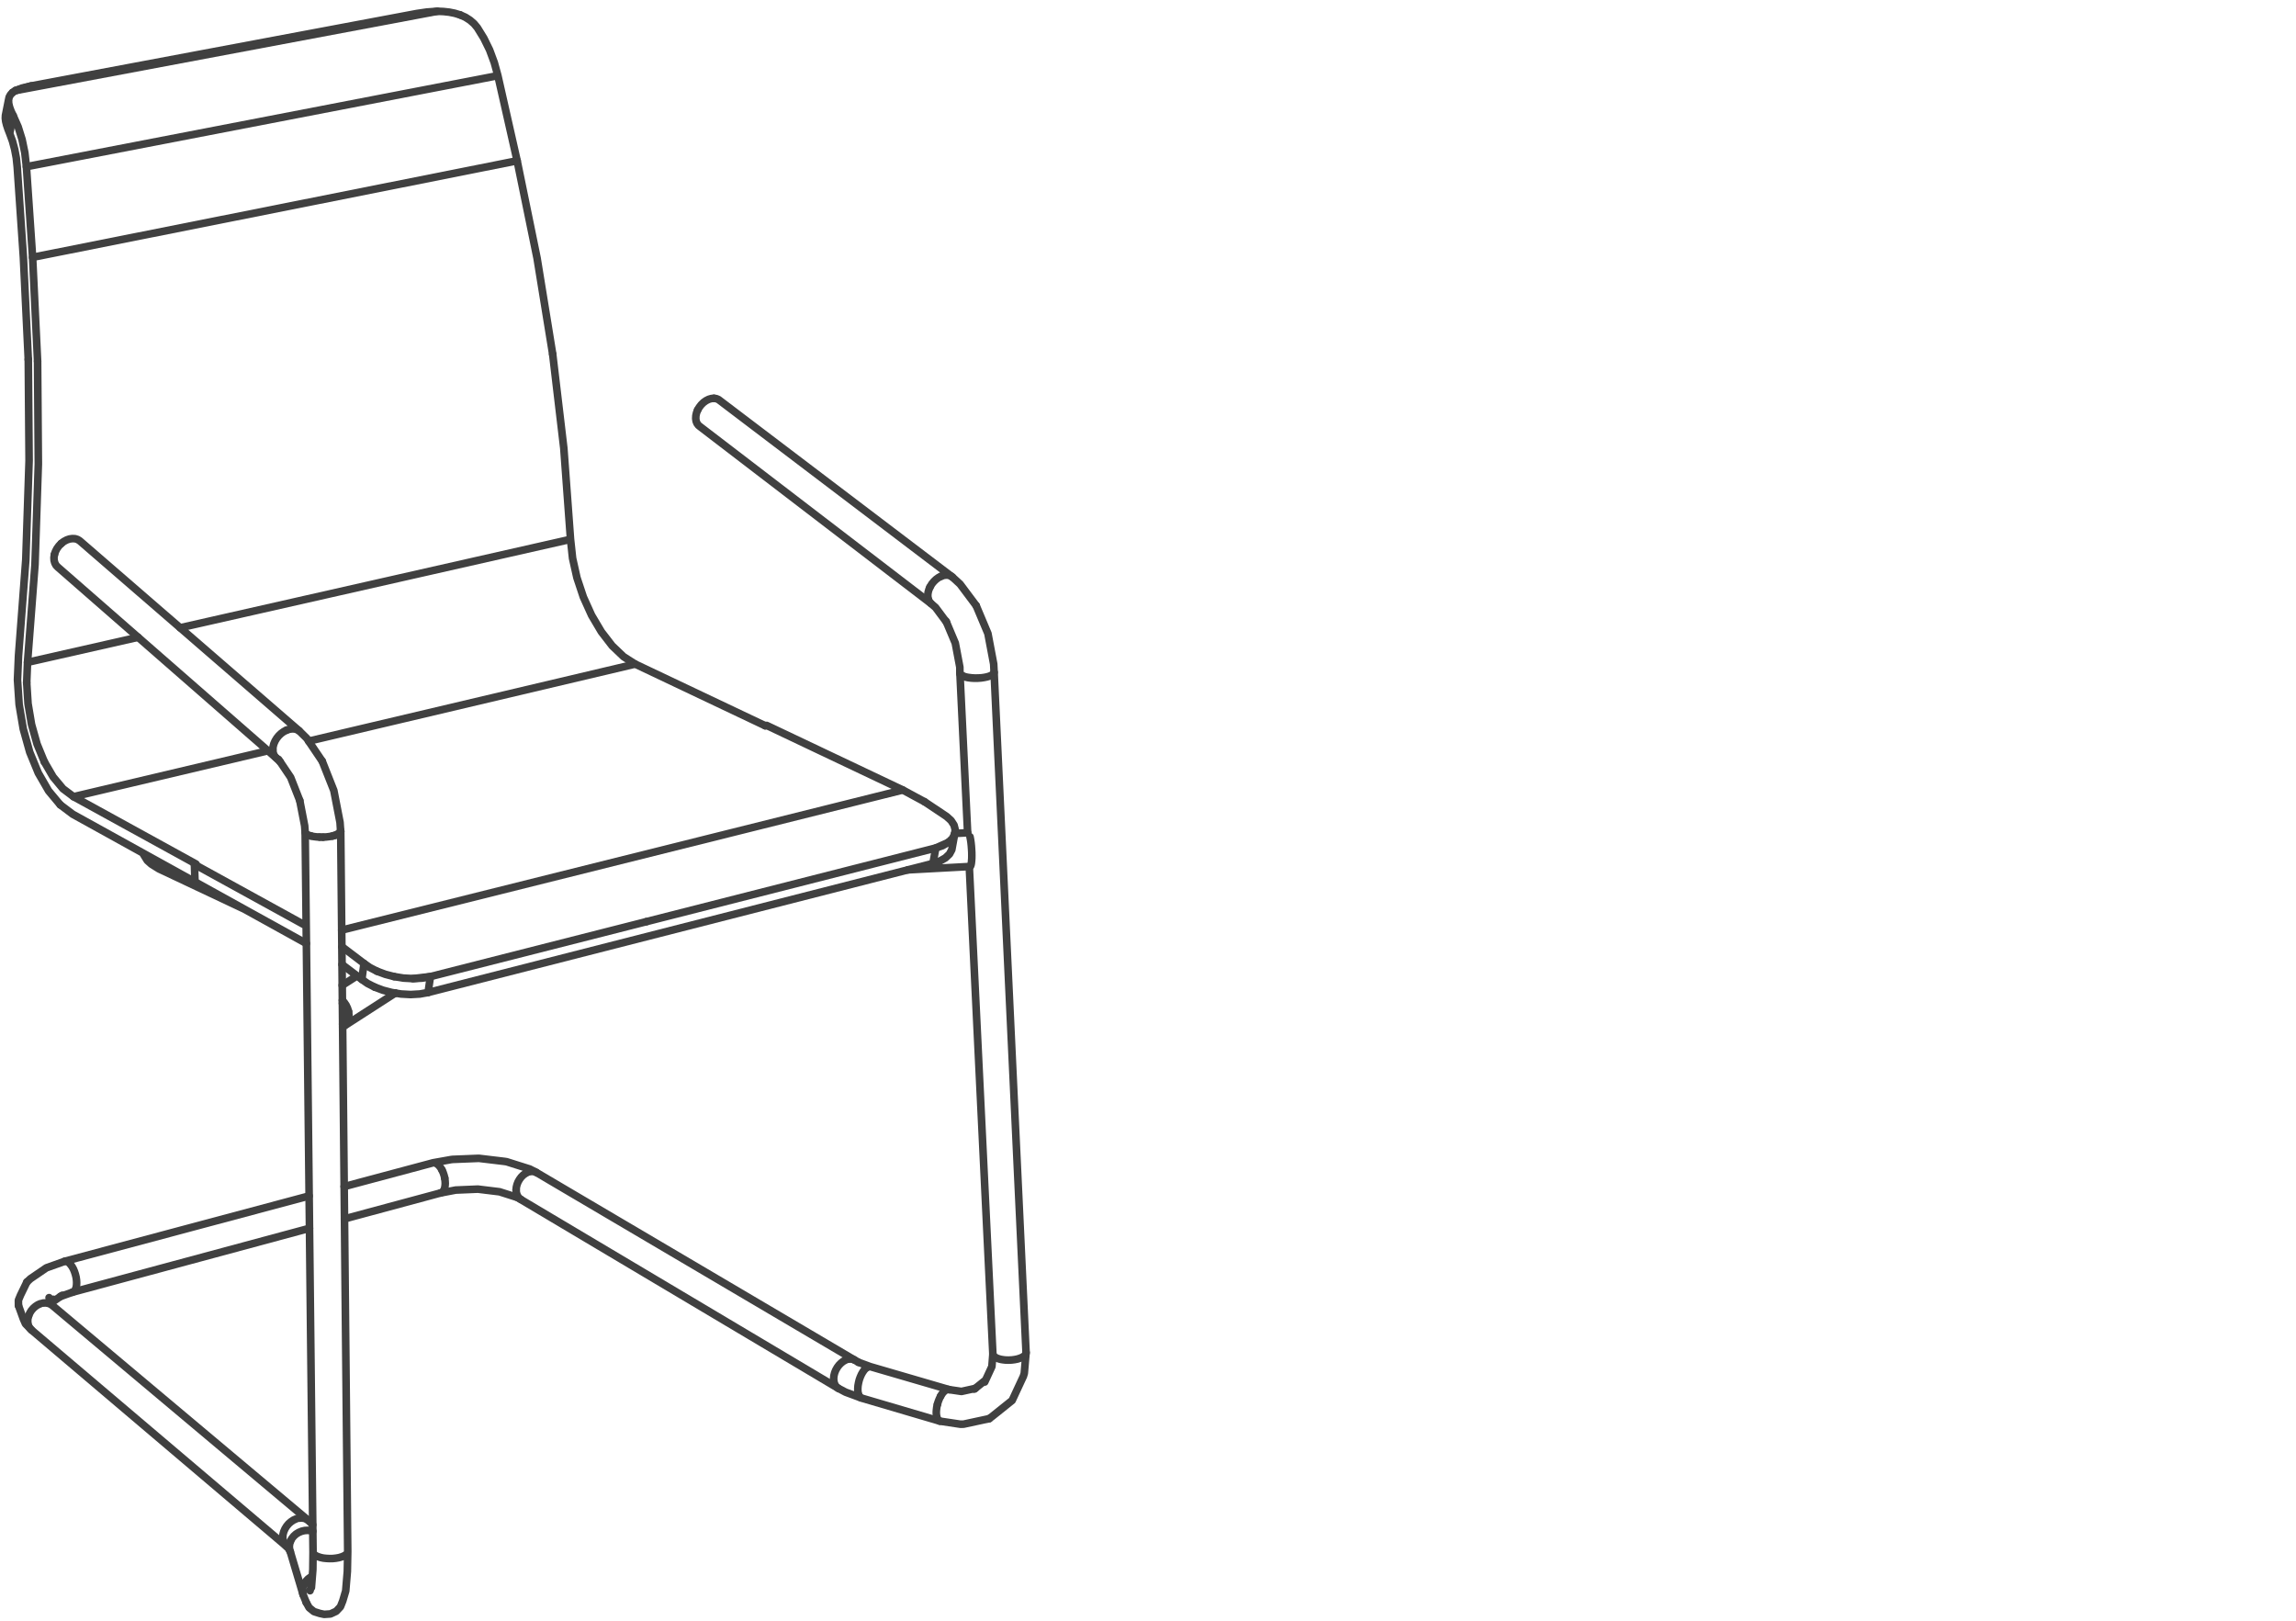 <svg xmlns="http://www.w3.org/2000/svg" xmlns:v="https://vecta.io/nano" width="211" height="149"><style><![CDATA[.B{stroke-linejoin:round}.C{stroke-miterlimit:10}.D{stroke-linecap:round}]]></style><g fill="none" stroke="#404040" stroke-width=".7" class="B C"><g class="D"><path d="M41.455 106.562l.142-.017 2.413-.097m-2.555.114l-1.651.294-8.174 2.186m10.248.322l2.039-.086 1.986.243 1.652.525m31.339 15.145l-.365-.212-29.239-17.233-.608-.316-2.122-.67-.194-.03-2.356-.282m-12.354 5.562l8.822-2.378 1.4-.268m-2.074-2.508h.137l.141.053"/><path d="M40.795 109.366l-.088.135-.106.086-.123.045m-.256-2.63l.141.141.133.171.123.207m.176 1.845l.066-.172.04-.201m-.031-.731l.035.257.013.246-.017.228"/><path d="M40.619 107.521l.105.234.084.246.062.261m38.235 20.192l-1.392-.516-.665-.347-29.766-17.704"/><path d="M48.705 107.669l.211-.023.193.026.181.074m-1.858 1.59l.017.233.057.212.093.185.123.155.154.109"/><path d="M48.493 107.729l-.207.11-.203.145m-.651 1.352l.022-.242.062-.246.096-.243m0 0l.132-.227.158-.213.181-.181m-19.677 1.92l-22.451 6.003-1.691.604-1.463.999-.33.305m25.971-4.938l-21.799 5.88-1.098.39"/><path d="M6.215 115.968l-.132-.057-.128-.004m.981 2.58l-.078.136-.101.089-.114.045m.096-2.151l-.119-.214-.132-.181-.132-.146m.58 2.422l.063-.171m0 0l.034-.207.01-.233-.014-.252-.039-.26m0 0l-.066-.263-.084-.256-.101-.239m-1.03 2.433l-.942.647m-2.296-1.871l-.59 1.215-.189.457.004.485"/><path d="M4.713 119.8l.19-.397m21.438 22.716L2.898 122.227l-.555-.569-.188-.423-.459-1.263"/><path d="M4.511 119.25l.242.651m48.268-66.804l.589 1.771.758 1.677.898 1.516.991 1.285 1.048 1 1.066.679M16.556 57.69l35.875-8.126.189 1.74.401 1.793m-.59-3.533l-.617-8.375-1.022-8.636M4.537 119.686l.281.286 23.536 19.764.383.388M3.965 119.746l.241-.012.226.036.206.079.18.123m-1.92 2.255l-.148-.16-.111-.194-.066-.219m.057-.739l-.067.25-.017.251.027.238"/><path d="M3.722 119.805l-.238.1-.224.146m-.63.864l.106-.247.141-.23.18-.21.203-.177m67.068-53.355l-11.957-5.671-30.004 7.085m22.425-35.557l-1.436-8.83-1.832-8.949-44.528 8.873.458 9.548M1.419 8.326l38.777-7.289.555.022m0 0l.532.058.511.102.502.154"/><path d="M38.315 1.24l1.881-.203-.978.071-.903.132L2.864 7.896l-1.445.43-.265.173m42.715-5.956l-.304-.365-.37-.321-.423-.273-.476-.211m1.573 1.17l.594.966.529 1.078.431 1.163.331 1.203 1.77 7.821m30.41 110.136l.211-.023.203.023.181.069m-1.762 2.339l.128.158.153.115m-.281-.273l-.089-.19-.052-.22-.014-.238m0 0l.027-.255.066-.261.102-.251.136-.24.167-.222.189-.189.203-.158.216-.115m9.517 2.726l-7.267-2.119-1.095-.404M45.754 6.953L2.427 15.319m77.277 110.326l.136-.054.128-.005m-.748 2.907l-.115-.039-.101-.093-.08-.136m.296.268l7.147 2.105 1.886.283.299-.004 2.36-.508"/><path d="M79.704 125.645l-.141.105-.14.146-.133.189-.123.215m-.243 1.925l-.056-.175-.032-.213-.004-.237.018-.256.049-.269m.268-.775l-.11.247-.093.26-.065.268M64.348 39.216l21.205 16.242.423.365 1.008 1.356M64.057 38.912l.128.172.163.132m1.682-2.497l21.495 16.312.709.653 1.476 1.972M65.611 36.604l.225.032.194.083m-1.973 2.193l-.084-.207-.035-.237.013-.261.057-.264.106-.268"/><path d="M65.611 36.604l-.237.021-.243.071-.247.124-.228.163-.212.206m-.33.486l.15-.252.18-.234m22.403 90.609l.137-.08.132-.031m0 0l1.242.183 1.268-.279m-3.519 2.675l.066.152.089.114.105.066m.48-2.8l-.14.128-.137.167-.128.207m-.335 1.966l-.044-.201m.084-1.007l-.061.269-.031.263-.01.128v.18l.018.167"/><path d="M86.147 129.058l.08-.27.101-.254.114-.234m4.47 2.069l.277-.211 1.825-1.462 1.034-2.219.083-.279m-3.554.626l-1.03.828m-6.584-55.054L70.46 66.666l-.132.03m20.166 60.309l.66-1.426.089-1.137-2.167-44.81M2.529 60.866l10.164-2.303m81.438 67.635l.163-1.9-2.937-62.516-.039-.761-.529-2.802-1.079-2.563M24.628 68.991L6.761 73.214l11.248 6.183-.141.037.053 1.606"/><path d="M91.366 124.662l-.088-.105-.035-.115m3.051-.144l-.018.114m-.338.32l.158-.101.119-.11.061-.109m-2.91.25l.137.093.175.083.217.066m2.043-.172l-.203.085-.234.075-.259.052-.273.035m-.762-.017l-.194-.031-.118-.027m1.074.075l-.282.013-.278-.008-.202-.022M2.731 69.119l-.594-2.131-.379-2.243m-.057-4.47l-.093 2.198.15 2.272m3.779 9.214l-1.071-1.282-.946-1.637-.789-1.921M2.6 33.037l.074 9.291-.303 9.105-.67 8.842m2.373 9.733l-.669-1.634-.507-1.805-.321-1.907-.123-1.929"/><path d="M2.454 62.733l.075-1.867.688-8.985.307-9.248-.07-9.438m.62 36.813l.807 1.388.907 1.088m22.367 14.219L6.682 74.822l-1.145-.863m1.224-.745l-.973-.73M2.864 7.896l-.816.192-.629.238M14.6 79.843l-.696-.437-.37-.331-.431-.698M.784 9.194l.058-.269.123-.224.189-.202m-.546 2.993l-.083-.334-.035-.291.012-.26m0 0l.282-1.413M2.15 23.643l.45 9.394M1.212 10.629l-.19-.4-.14-.379-.084-.349-.014-.307M14.6 79.843l7.786 3.673m-8.315-4.603l.018.172.076.242.109.207.15.175.176.134M1.212 10.629L.89 12.268l-.159-.406-.123-.37M2.15 23.643l-.568-8.31-.084-.814M.89 12.268l.256.7.202.753.15.798"/><path d="M1.666 11.652l-.454-1.023m1.784 13.018l-.569-8.328-.145-1.28-.256-1.234-.36-1.153m29.735 73.824l51.562-12.878 2.008 1.083m3.955 2.846l-1.185.066"/><path d="M89.151 79.628l.044-.041.039-.1m-5.808.451l5.725-.31M86.94 57.079l.85 2.02.418 2.211.005.529.005.048.708 14.687m-1.197.098l.056-.419-.11-.43-.273-.42-.413-.374-2.018-1.348m4.294 5.656l-.031.15m.031-.15l.022-.203.018-.243.004-.273-.004-.296m-.163-1.426l.009.041.044.228m0 0l.039.264.031.287.022.303.018.303m-61.828 61.196l.247-.019.233.031.212.079.185.127m-2.013 2.383l-.154-.163-.11-.198-.07-.229m.334.59l.163.168m-.497-.758l-.022-.251.022-.259.07-.265m1.149-1.176l-.25.11-.234.155-.216.188m0 0l-.185.221-.15.242-.114.26m.604 1.846l-.305-.541m58.952-86.937l.092.186.133.15"/><path d="M87.525 53.031l-.167-.105-.193-.067-.217-.013-.228.031-.234.079m-1.03 1.009l-.084.194-.074.255-.036.256.013.237.053.215m-58.634 86.5l-.075.251-.032.255.027.258m0 0l1.242 4.169.282.695"/><path d="M86.486 52.956l-.234.119-.224.163m-59.334 88.384l.127-.238.172-.215.211-.19.247-.15.264-.11.282-.067m0 0l.287-.017.277.031.185.053m56.71-86.754l.18-.309.185-.22.207-.198m1.701 23.434l-.26 1.418m0 0l-.212.396-.378.357-.521.295-.62.211-46.396 11.86m48.919-29.225l-.043-.097.003-.02m-.008-.028l.026.088.075.089.124.078"/><path d="M91.357 61.782l-.031.092-.083.093m-2.982.017l.101.093.155.078.207.067m-.995 14.45l-.212.391-.379.357m1.3-15.326l.171.07.211.058.186.035.33.04m1.907-.33l-.133.088-.176.079m-2.21.088l.246.053.278.035.299.018.308-.005.305-.022.29-.044.269-.057m-1.383.097l.281.013.291-.004.287-.016.272-.038.252-.052.215-.066"/></g><path d="M86.618 77.716l.52-.296-1.14.507z"/><g class="D"><path d="M59.406 84.697l26.592-6.77-.26 1.422M5.308 52.115l20.117 17.576M5.039 51.74l.109.208.16.167m24.305 17.837l-1.418-2.098-.7-.69L7.329 49.702m-.674-.207l.252.013.224.07.198.124M5 50.965l-.041.274.014.264.066.237m1.616-2.245l-.264.035m0 0l-.268.092-.261.141-.237.185"/><path d="M5.625 49.948l-.216.221-.18.25-.137.269-.092.277m23.138 34.118l-10.27-5.649m10.244 65.879l-.15.229-.106.245-.053.263v.253l.053.252m.256-1.242l.198-.208.229-.167.162-.084m-.563 2.396l.273.493.44.357.546.172.397.083m0 0l.577-.039.524-.243.392-.418.211-.532.273-.922.15-1.787m-3.43 1.766l.145-.524m-1.088-72.088l.449 2.311.048.621.723 66.152-.018 1.598-.132 1.647M31.3 76.302l.013.085.643 66.204-.035 1.823m-.163-1.519l.119-.106.066-.11.013-.088m-3.188.061l.04.112.092.108.145.102m2.713-.079l-.163.096-.207.084-.242.071m-1.427.041l-.255-.055-.229-.075-.19-.083m.674.213l.282.029.29.014.296-.005.29-.031.269-.048m28.26-58.449l-19.853 5.05-1.608.185-.88-.048-.846-.137m.093 1.511l-.058.049-4.765 3.073"/><path d="M36.312 91.258l-.058.049m-4.805-.758l1.366-.872m-1.383-1.039l.035.021m3.176.591l-.665-.344-.525-.366-.202 1.468-1.784-1.349"/><path d="M31.414 87.013l.132.08 1.907 1.447m.983 2.173l-.665-.341-.52-.364m-1.405 4.041l-.167.194-.19.134m-.005-.266l.058-.04.146-.171.101-.202"/><path d="M32.027 92.952l.035.3-.022.291-.07.27-.124.236m6.099-4.117l.846-.044.762-.141-.211 1.462-.762.137-.846.048-.877-.048m0 0l-.849-.137-.811-.211-.761-.285m-2.647 2.985l.066-.229.013-.252"/><path d="M31.648 92.452l.119.245.074.261.027.259m-.22-.765l-.154-.23-.027-.027m.154-.092l-.158-.166m.564 1.015l-.089-.299-.136-.286-.181-.264m4.598-2.356l-.81-.211-.766-.286m-7.8-22.271l.242.012.217.062.193.111m-2.216 2.382l-.114-.19-.07-.224m.651.876l-.467-.462m-.184-.414l-.023-.242m1.265-1.793l.255-.083.251-.035"/><path d="M25.843 67.396l-.22.208-.189.233-.155.255-.114.264-.07.269-.023.265m1.265-1.793l-.256.13-.238.169m1.705 6.172l-.837-2.128-1.115-1.656m4.017.168l1.066 2.694.569 2.928.056.82m-.295.287l.163-.093.102-.101.039-.1-.009-.045"/><path d="M31.093 76.632v-.004m-3.048-.128l.053.093.11.083m2.938-.088l.105-.098.053-.096m-3.096.282l.163.08.203.065m2.413-.14l.159-.093m-.599.242l.255-.069.207-.08"/><path d="M29.684 76.932l.299-.018.291-.035.273-.049.238-.069.202-.08m-2.413.14l.242.053.273.035.291.018"/><path d="M29.684 76.932l-.304-.005"/></g></g></svg>